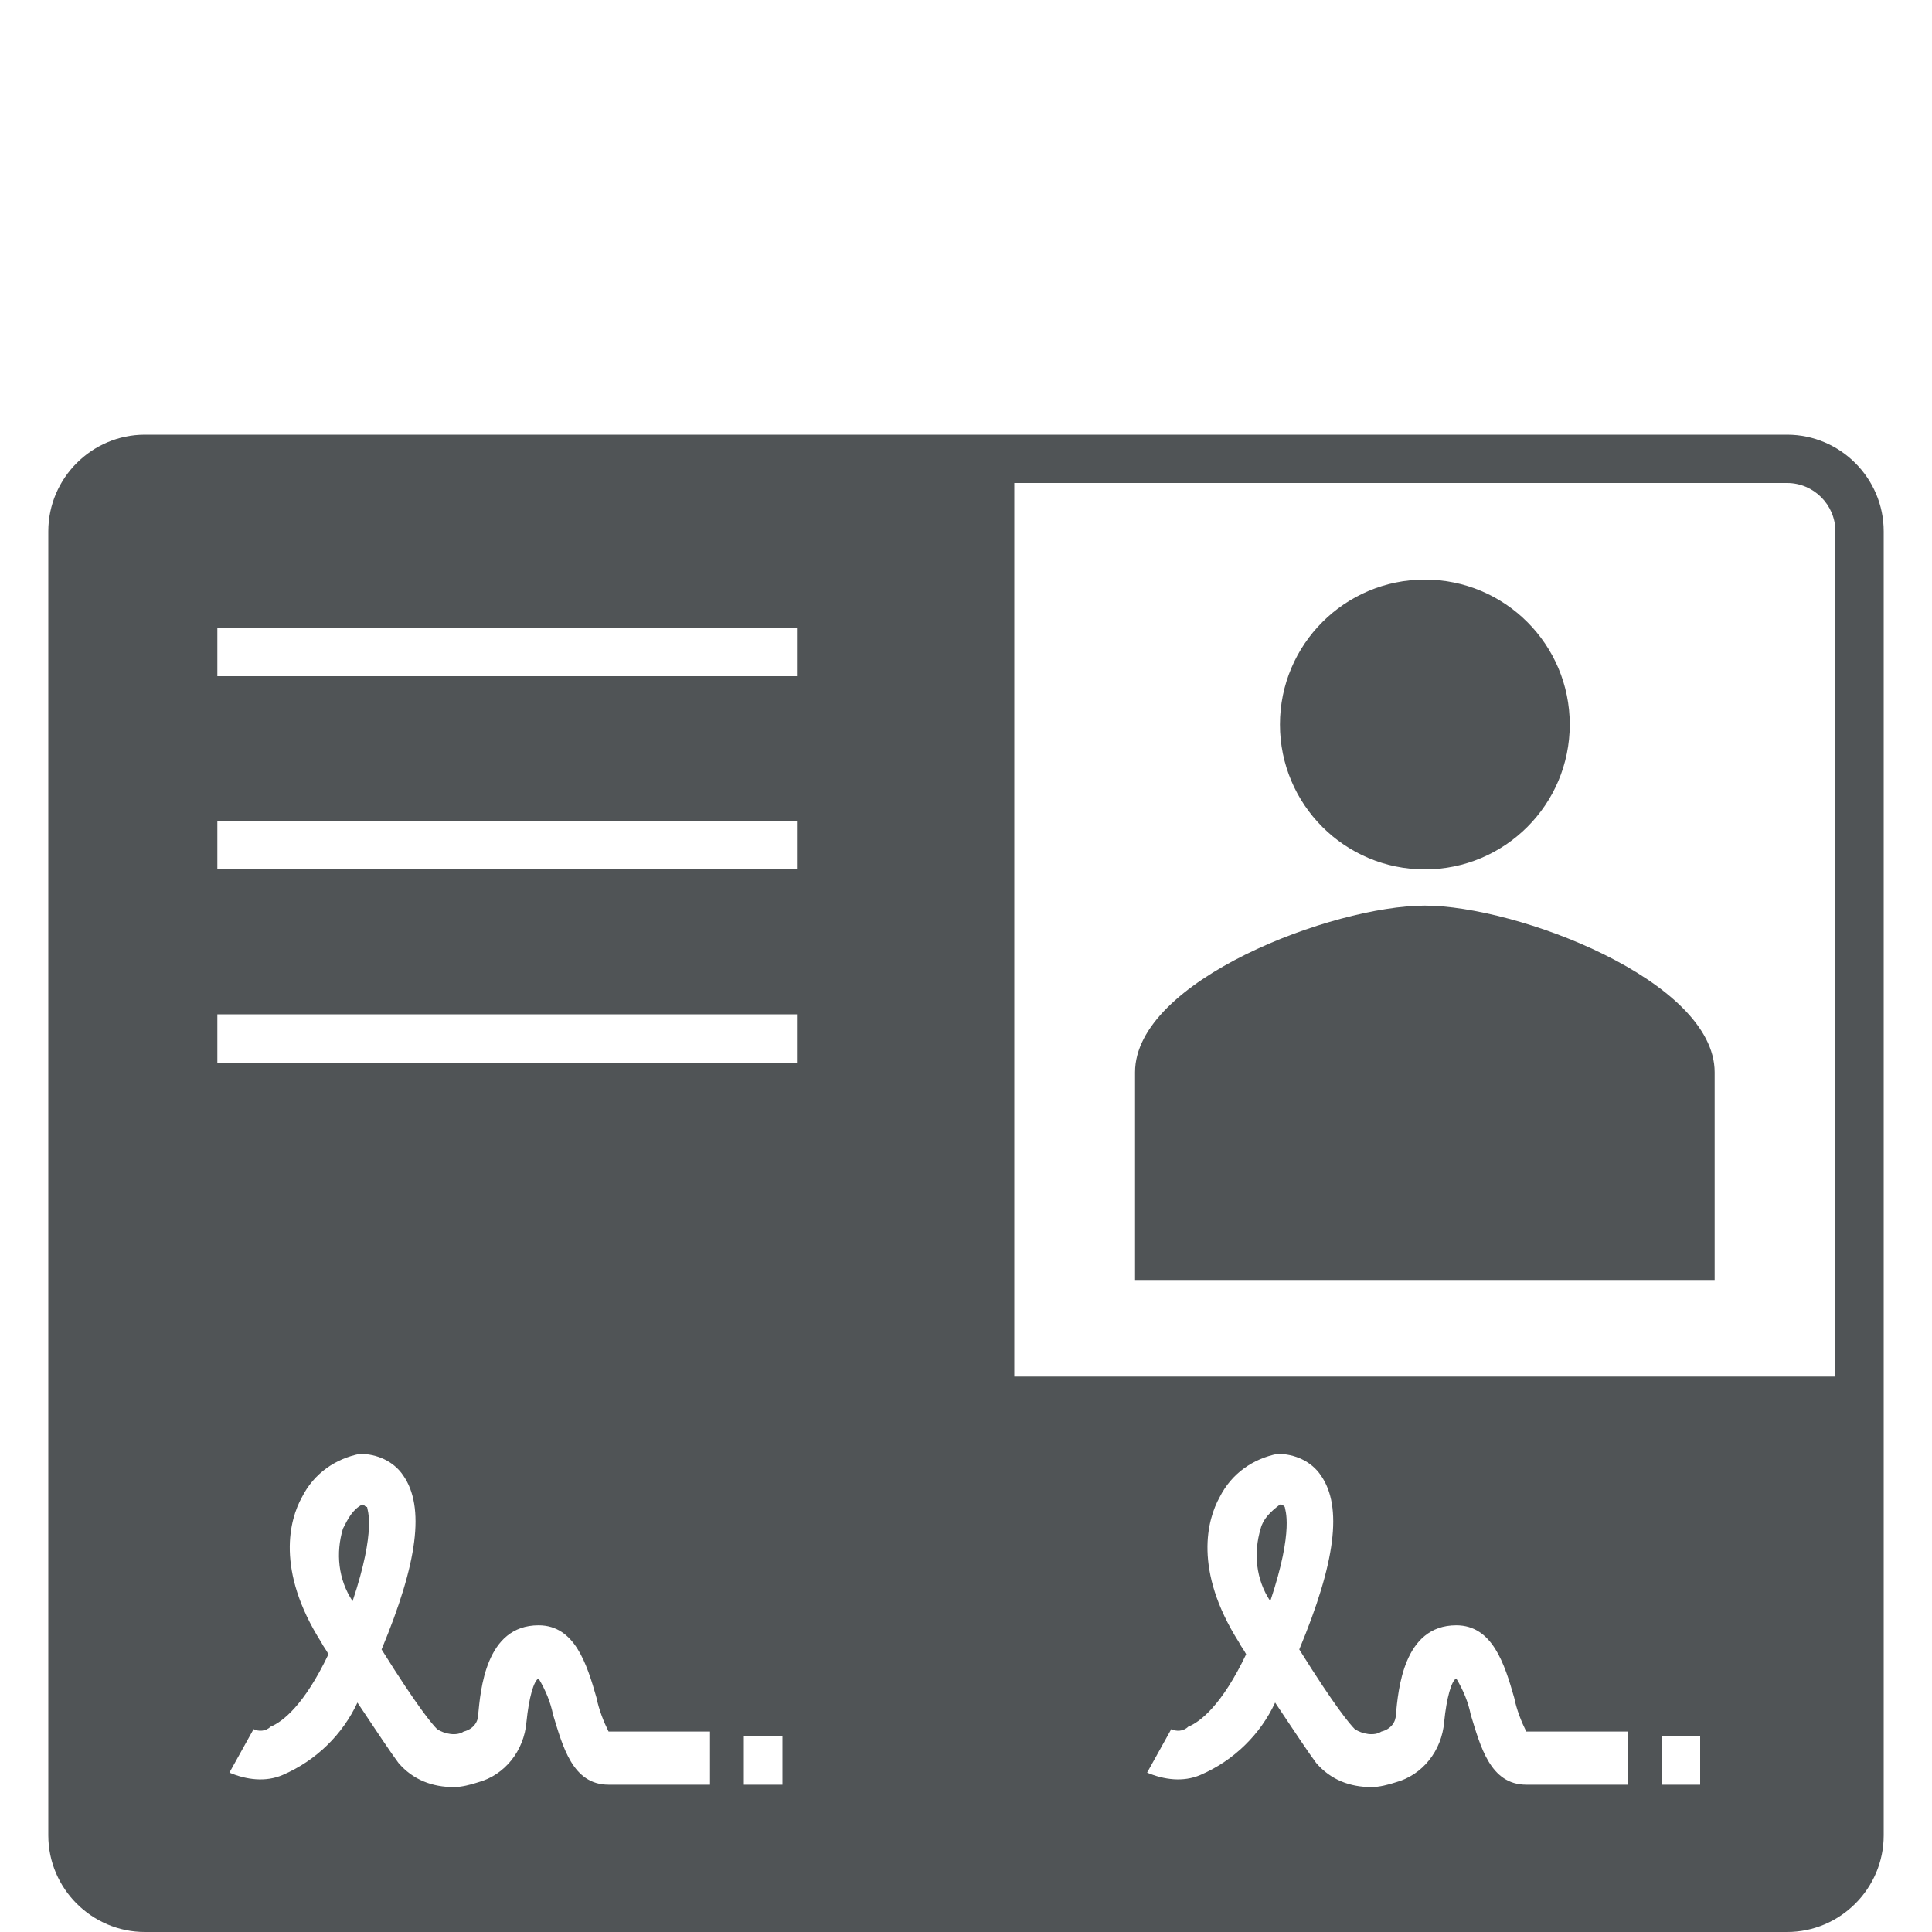 <?xml version="1.0" encoding="utf-8"?>
<svg xmlns="http://www.w3.org/2000/svg" xmlns:xlink="http://www.w3.org/1999/xlink" version="1.1" id="Ebene_1" x="0px" y="0px" viewBox="0 0 80 80" style="enable-background:new 0 0 80 80;" xml:space="preserve" width="45" height="45">
<style type="text/css">
	.st0{fill:#505456;}
</style>
<title>icon_ausweiss_grau</title>
<g>
	<path class="st0" d="M15,62.3c-0.4,0.2-0.6,0.6-0.8,1c-0.3,1-0.2,2.1,0.4,3c1-3,0.6-3.8,0.6-3.9C15.1,62.4,15.1,62.3,15,62.3z"/>
	<g>
		<circle class="st0" cx="59" cy="30" r="6"/>
		<path class="st0" d="M71,53H47v-8.6c0-3.8,8.2-6.9,12-6.9l0,0c3.8,0,12,3.1,12,6.9V53z"/>
	</g>
	<path class="st0" d="M74,18H6c-2.2,0-4,1.8-4,4v54c0,2.2,1.8,4,4,4h68c2.2,0,4-1.8,4-4V22C78,19.8,76.2,18,74,18z M29.6,73.9h-4.4   c-1.5,0-1.9-1.6-2.3-2.9c-0.1-0.5-0.3-1-0.6-1.5c-0.2,0.1-0.4,0.8-0.5,1.8c-0.1,1.2-0.9,2.2-2,2.5c-0.3,0.1-0.7,0.2-1,0.2   c-0.9,0-1.7-0.3-2.3-1c-0.3-0.4-0.9-1.3-1.7-2.5c-0.6,1.3-1.7,2.4-3.1,3c-0.7,0.3-1.5,0.2-2.2-0.1l1-1.8c0.2,0.1,0.5,0.1,0.7-0.1   c0.5-0.2,1.4-0.9,2.4-3c-0.1-0.2-0.2-0.3-0.3-0.5c-1.9-3-1.3-5.1-0.8-6c0.5-1,1.4-1.6,2.4-1.8c0.7,0,1.4,0.3,1.8,0.9   c0.9,1.3,0.6,3.6-0.9,7.2c1.5,2.4,2.1,3.1,2.3,3.3c0.3,0.2,0.8,0.3,1.1,0.1c0.4-0.1,0.6-0.4,0.6-0.7c0.1-1,0.3-3.7,2.5-3.7h0   c1.5,0,2,1.6,2.4,3c0.1,0.5,0.3,1,0.5,1.4h4.2V73.9z M32.4,73.9h-1.6v-2h1.6V73.9z M33,44H9v-2h24V44z M33,36H9v-2h24V36z M33,28H9   v-2h24V28z M67.6,73.9h-4.4c-1.5,0-1.9-1.6-2.3-2.9c-0.1-0.5-0.3-1-0.6-1.5c-0.2,0.1-0.4,0.8-0.5,1.8c-0.1,1.2-0.9,2.2-2,2.5   c-0.3,0.1-0.7,0.2-1,0.2c-0.9,0-1.7-0.3-2.3-1c-0.3-0.4-0.9-1.3-1.7-2.5c-0.6,1.3-1.7,2.4-3.1,3c-0.7,0.3-1.5,0.2-2.2-0.1l1-1.8   c0.2,0.1,0.5,0.1,0.7-0.1c0.5-0.2,1.4-0.9,2.4-3c-0.1-0.2-0.2-0.3-0.3-0.5c-1.9-3-1.3-5.1-0.8-6c0.5-1,1.4-1.6,2.4-1.8   c0.7,0,1.4,0.3,1.8,0.9c0.9,1.3,0.6,3.6-0.9,7.2c1.5,2.4,2.1,3.1,2.3,3.3c0.3,0.2,0.8,0.3,1.1,0.1c0.4-0.1,0.6-0.4,0.6-0.7   c0.1-1,0.3-3.7,2.5-3.7h0c1.5,0,2,1.6,2.4,3c0.1,0.5,0.3,1,0.5,1.4h4.2V73.9z M70.4,73.9h-1.6v-2h1.6V73.9z M76,57H42V20h32   c1.1,0,2,0.9,2,2V57z"/>
	<path class="st0" d="M52.6,66.3c-0.6-0.9-0.7-2-0.4-3c0.1-0.4,0.4-0.7,0.8-1c0.1,0,0.1,0,0.2,0.1C53.2,62.5,53.6,63.3,52.6,66.3z"/>
</g>
</svg>
